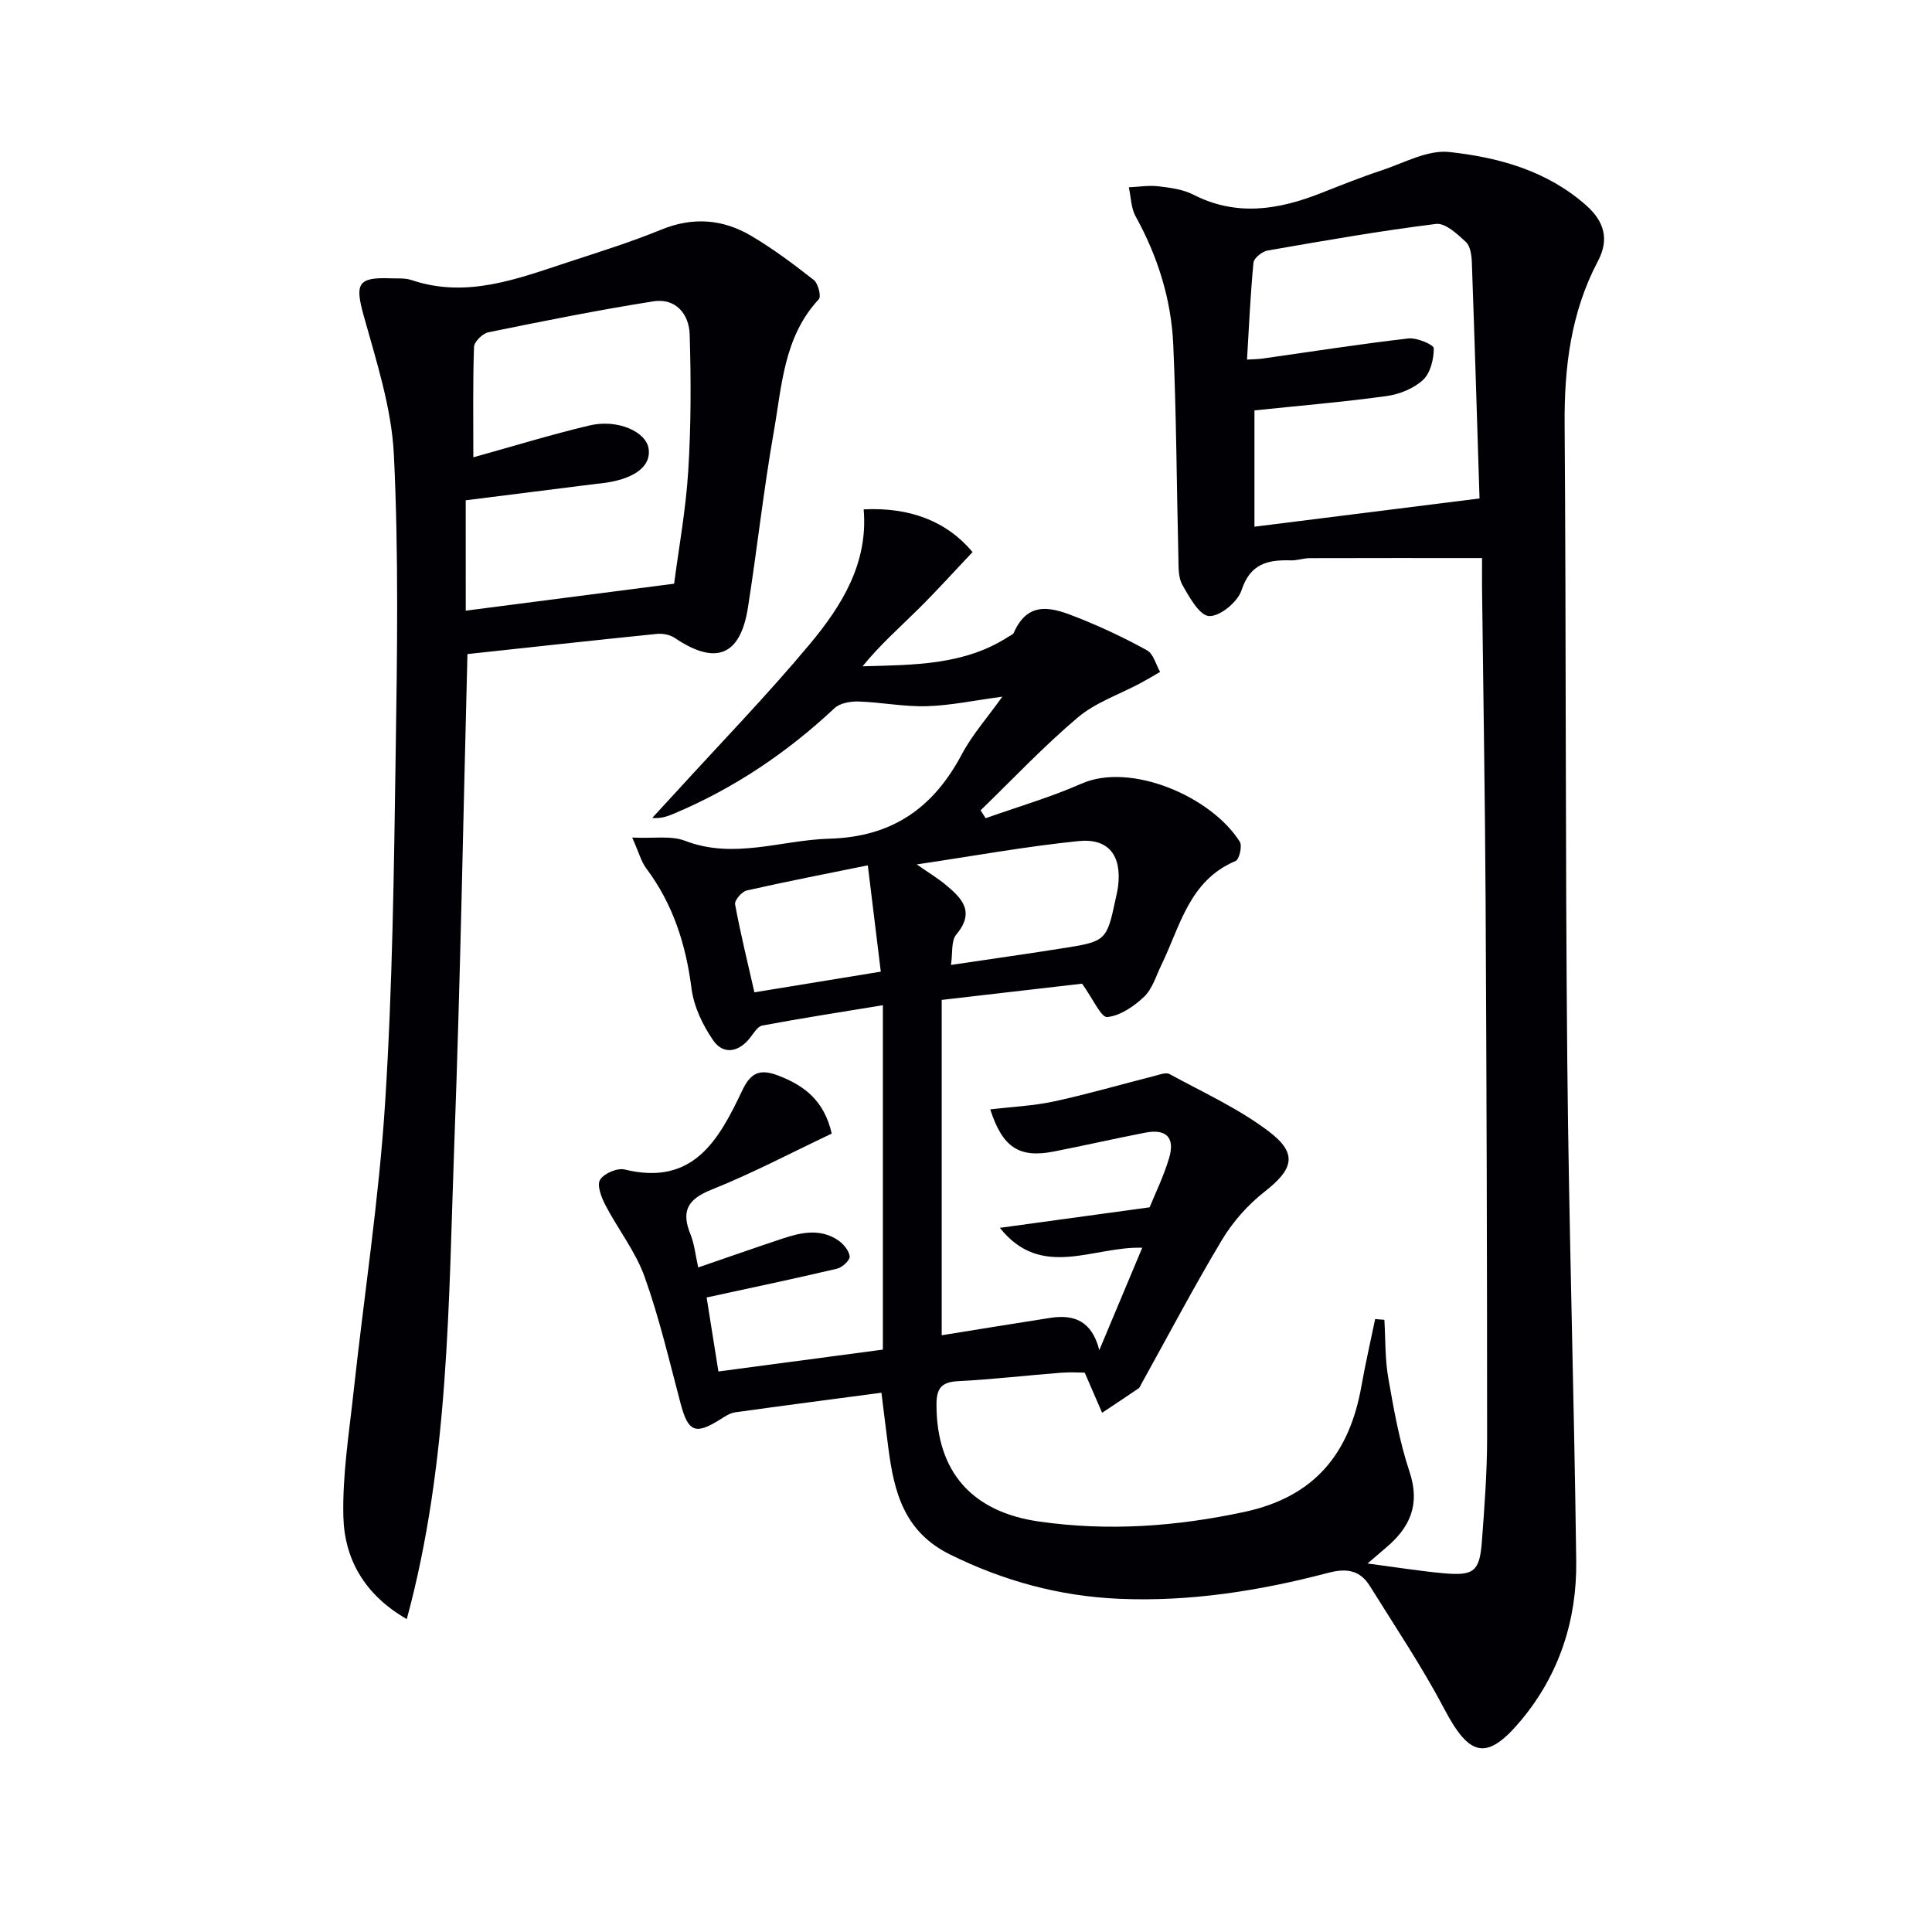 <svg enable-background="new 0 0 400 400" viewBox="0 0 400 400" xmlns="http://www.w3.org/2000/svg"><path d="m286.62 273.25c.24 4.04.12 8.15.82 12.11 1.14 6.52 2.31 13.11 4.39 19.36 2.26 6.79.09 11.55-4.91 15.74-1 .84-1.98 1.7-3.79 3.25 5.86.76 10.81 1.57 15.8 2.02 6.25.56 7.41-.4 7.88-6.6.53-7.13 1.08-14.29 1.08-21.43 0-36.99-.11-73.99-.31-110.98-.12-21.64-.49-43.29-.74-64.93-.02-1.63 0-3.26 0-6.25-12.2 0-23.92-.02-35.65.02-1.32 0-2.64.5-3.95.46-4.78-.15-8.4.68-10.2 6.2-.79 2.41-4.46 5.43-6.7 5.33-1.98-.09-4.12-3.93-5.55-6.47-.9-1.6-.77-3.85-.82-5.82-.36-14.64-.41-29.3-1.06-43.92-.42-9.38-3.21-18.25-7.79-26.54-.96-1.73-.96-4-1.41-6.02 2.04-.09 4.12-.45 6.12-.21 2.46.29 5.09.63 7.24 1.73 8.91 4.56 17.61 3.15 26.37-.3 4.17-1.64 8.34-3.32 12.59-4.72 4.63-1.53 9.53-4.29 14.01-3.81 10.23 1.11 20.26 3.86 28.36 11.05 3.74 3.31 4.82 7.03 2.44 11.53-5.6 10.6-6.99 21.96-6.9 33.8.32 43.99.13 87.99.55 131.98.33 34.46 1.42 68.91 1.85 103.37.15 12.13-3.46 23.37-11.31 32.84-7.17 8.64-10.75 7.76-15.98-2.18-4.62-8.78-10.19-17.06-15.44-25.5-2.02-3.24-4.75-3.74-8.58-2.73-14.2 3.73-28.64 6.03-43.4 5.38-12.27-.54-23.78-3.67-34.9-9.15-9.53-4.7-11.62-12.9-12.8-22.02-.49-3.75-.94-7.5-1.44-11.49-10.3 1.37-20.3 2.66-30.29 4.06-1.09.15-2.14.87-3.11 1.48-5.11 3.23-6.62 2.57-8.16-3.24-2.34-8.81-4.41-17.74-7.47-26.3-1.87-5.23-5.49-9.81-8.1-14.81-.84-1.6-1.81-4.12-1.13-5.27.78-1.31 3.57-2.51 5.09-2.14 14.28 3.51 19.55-6.24 24.37-16.39 1.73-3.65 3.63-4.51 7.4-3.07 5.49 2.09 9.56 5.23 11.11 12.03-8.21 3.88-16.37 8.2-24.9 11.61-4.98 1.99-6.29 4.46-4.34 9.26.8 1.96 1 4.16 1.6 6.84 5.99-2.06 11.73-4.07 17.5-5.99 3.84-1.28 7.78-2.11 11.44.35 1.11.75 2.26 2.13 2.42 3.35.1.75-1.52 2.29-2.59 2.54-8.73 2.06-17.52 3.9-27.03 5.97.65 4.06 1.52 9.52 2.44 15.32 11.3-1.5 22.27-2.97 34.05-4.53 0-23.43 0-47.08 0-71.3-8.71 1.43-16.87 2.69-24.98 4.21-1 .19-1.82 1.68-2.61 2.65-2.39 2.95-5.49 3.37-7.52.44-2.19-3.15-4.03-7.02-4.51-10.77-1.17-9.12-3.82-17.46-9.37-24.86-1.04-1.38-1.49-3.2-2.91-6.38 4.44.21 8.02-.45 10.92.66 10.16 3.92 19.94-.15 29.9-.43 13.04-.36 21.53-6.37 27.43-17.48 2.14-4.03 5.25-7.53 8.38-11.92-5.86.78-10.74 1.83-15.66 1.97-4.69.14-9.4-.82-14.11-.97-1.67-.05-3.84.32-4.97 1.38-9.83 9.2-20.8 16.6-33.22 21.82-1.32.55-2.64 1.08-4.52.9 1.62-1.76 3.25-3.51 4.86-5.28 9.3-10.21 18.94-20.14 27.78-30.73 6.62-7.93 12.1-16.77 11.13-27.87 9.54-.48 17.19 2.44 22.55 8.84-3.69 3.89-7.34 7.95-11.21 11.78-3.88 3.84-7.99 7.45-11.56 11.87 10.62-.3 21-.2 30.14-6.09.42-.27 1.01-.49 1.18-.88 3.06-6.97 8.32-5.06 13.29-3.08 4.89 1.95 9.69 4.2 14.29 6.75 1.32.73 1.82 2.93 2.7 4.46-1.34.77-2.67 1.58-4.03 2.31-4.37 2.34-9.31 4-13.02 7.13-7.07 5.97-13.45 12.76-20.12 19.22.35.54.7 1.08 1.05 1.63 6.62-2.35 13.42-4.32 19.83-7.15 10.21-4.51 26.91 2.67 32.79 12.03.54.86-.11 3.66-.87 3.98-9.66 4.05-11.47 13.54-15.39 21.57-1.09 2.24-1.84 4.9-3.55 6.53-2.09 1.99-4.95 3.95-7.64 4.21-1.27.12-2.92-3.74-5.21-6.91-8.47.98-18.33 2.12-29.06 3.36v69.43c7.15-1.15 14.81-2.41 22.49-3.6 4.84-.75 8.59.57 10.14 6.68 3.15-7.52 5.95-14.19 8.89-21.2-10.18-.32-20.88 6.7-29.48-4.12 10.08-1.38 20.16-2.76 31.01-4.25 1.17-2.89 2.93-6.47 4.04-10.23 1.25-4.22-.61-6.06-4.92-5.23-6.35 1.23-12.66 2.68-19.01 3.92-7.11 1.38-10.57-.84-13.11-8.74 4.49-.53 8.92-.72 13.2-1.64 6.95-1.5 13.8-3.5 20.7-5.25 1.07-.27 2.46-.84 3.23-.41 6.97 3.8 14.32 7.14 20.58 11.9 6.03 4.58 5.03 7.81-.91 12.45-3.43 2.69-6.54 6.18-8.79 9.92-5.88 9.81-11.21 19.95-16.76 29.95-.16.29-.28.67-.53.84-2.5 1.71-5.03 3.38-7.56 5.06-1.05-2.43-2.1-4.86-3.6-8.31-.79 0-2.87-.13-4.92.02-7.12.55-14.23 1.39-21.36 1.75-3.53.18-4.42 1.63-4.41 4.94.03 13.88 7.4 22.15 21.26 24.12 14.32 2.04 28.32 1.04 42.47-1.99 14.62-3.13 21.8-12.15 24.26-26.12.82-4.62 1.88-9.21 2.83-13.81.67.06 1.29.11 1.91.15zm-28.44-198.8c1.45-.09 2.4-.09 3.34-.23 10.02-1.42 20.03-2.99 30.08-4.15 1.75-.2 5.25 1.31 5.25 2.03.01 2.24-.69 5.13-2.23 6.56-1.92 1.78-4.88 2.97-7.54 3.34-8.98 1.24-18.03 1.99-27.36 2.97v24.08c15.72-1.97 31.13-3.91 46.6-5.85-.52-16.36-1-32.62-1.59-48.87-.05-1.45-.3-3.36-1.23-4.23-1.77-1.64-4.26-3.97-6.17-3.74-11.68 1.45-23.29 3.49-34.89 5.51-1.13.2-2.83 1.56-2.92 2.51-.64 6.57-.92 13.16-1.34 20.07zm-61.29 125.33c8.53-1.27 16.22-2.35 23.88-3.57 8.08-1.28 8.42-1.67 10.13-9.74.21-.97.45-1.95.58-2.93.8-6.36-1.91-10.04-8.19-9.4-10.78 1.09-21.47 3.04-33.48 4.83 2.77 1.93 4.44 2.93 5.92 4.16 3.4 2.81 6.22 5.62 2.27 10.34-1.12 1.33-.74 3.91-1.11 6.31zm-14.53 1.39c-.9-7.39-1.78-14.58-2.69-22.01-8.61 1.75-16.87 3.35-25.08 5.21-1.01.23-2.55 2.04-2.4 2.86 1.14 6.13 2.63 12.19 4 18.22 8.83-1.44 17.14-2.8 26.17-4.28z" fill="#010105"/><path d="m84.22 335.22c-8.81-5.06-12.92-12.5-13.13-21.25-.21-8.54 1.17-17.14 2.1-25.69 2.17-19.97 5.26-39.87 6.54-59.89 1.54-24.07 1.83-48.23 2.19-72.35.31-20.62.63-41.29-.37-61.87-.47-9.74-3.65-19.43-6.29-28.96-1.77-6.4-1.2-7.84 5.46-7.59 1.5.06 3.09-.1 4.47.36 11.41 3.85 21.88-.24 32.41-3.7 6.47-2.12 13-4.15 19.29-6.73 6.57-2.69 12.77-2.19 18.64 1.28 4.55 2.69 8.82 5.89 12.98 9.16.89.7 1.55 3.4 1.02 3.96-7.26 7.77-7.64 17.88-9.32 27.41-2.13 12.09-3.45 24.32-5.36 36.45-1.57 10-6.68 11.99-15.14 6.27-.98-.66-2.48-.96-3.68-.84-13.05 1.32-26.08 2.76-39.25 4.18-.88 33.65-1.45 67.21-2.7 100.75-1.22 33.17-1.04 66.55-9.86 99.05zm12.21-208.79c14.3-1.85 28.34-3.66 43.14-5.58.94-7.25 2.42-15.26 2.92-23.32.59-9.41.59-18.88.3-28.31-.13-4.22-2.92-7.56-7.53-6.83-11.44 1.81-22.81 4.09-34.16 6.41-1.19.24-2.93 1.96-2.96 3.04-.26 7.55-.14 15.12-.14 22.84 8.42-2.34 16.16-4.72 24.03-6.59 5.8-1.38 11.74 1.26 12.26 4.81.55 3.8-3.18 6.46-10.13 7.21-.17.02-.33.02-.5.04-9.01 1.13-18.01 2.27-27.24 3.43.01 7.66.01 15.09.01 22.85z" fill="#010105"/></svg>